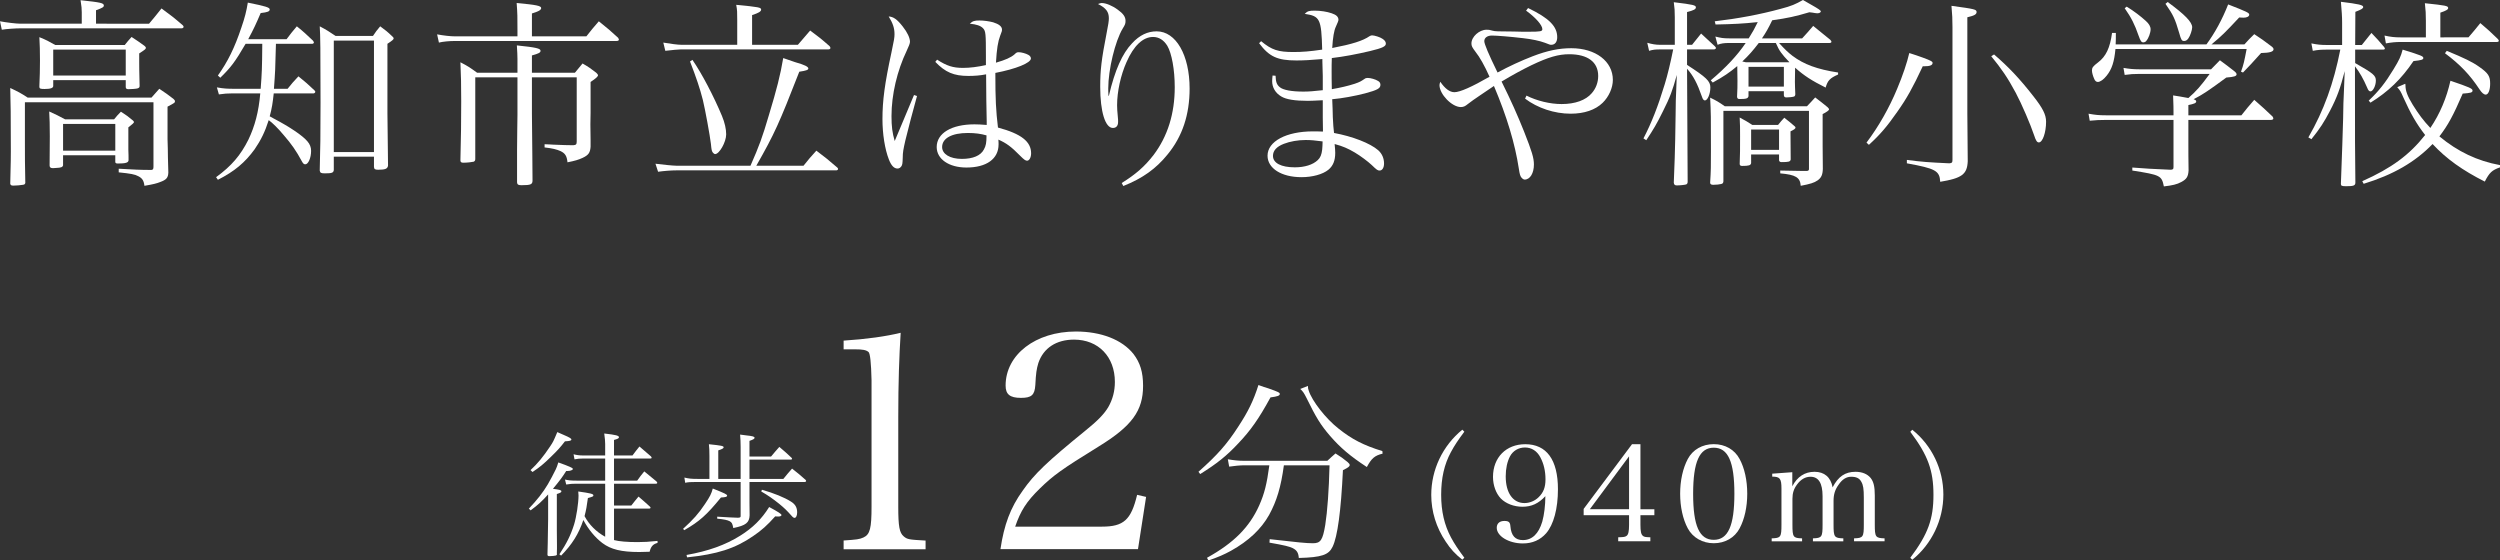 <svg viewBox="0 0 373.36 83.7" xmlns="http://www.w3.org/2000/svg"><rect x="0" y="0" width="373.36" height="83.7" fill="#333333" stroke="none"/><g fill="#fff"><path d="m22.26 3.54c.81-.96 1.05-1.26 1.86-2.28 1.44 1.05 1.86 1.38 3.15 2.49.09.09.15.18.15.24 0 .15-.12.24-.3.24h-24c-.81 0-2.16.09-2.85.21l-.27-1.26c.96.18 2.43.36 3.06.36h9.15v-1.71c0-.48-.03-.9-.18-1.8 3.06.33 3.48.42 3.48.81 0 .21-.24.36-1.17.69v2.01zm.36 11.04c.36-.39.75-.84 1.17-1.32.99.66 1.29.87 2.1 1.5.18.18.24.24.24.36 0 .21-.03.24-1.11.81v4.86c.03.99.06 1.89.06 2.76.03 1.35.03 1.44.06 2.22-.03.78-.3 1.08-1.2 1.41-.51.21-1.11.36-2.37.57-.09-.78-.33-1.14-.93-1.44-.48-.27-1.14-.39-2.91-.57v-.54c2.16.12 3.15.18 4.89.18.24-.03.3-.15.3-.51v-9.6h-19.2v6.12c0 2.25 0 2.88.06 5.94-.06.18-.12.24-.36.27-.33.06-.99.12-1.41.12-.33 0-.42-.06-.48-.27.09-3.6.09-3.99.09-4.86 0-5.52-.03-7.23-.09-9.45 1.2.57 1.56.75 2.61 1.44zm-3.99-7.86c.42-.51.54-.69 1.02-1.2.87.57 1.14.75 1.92 1.32.18.15.21.21.21.3 0 .18-.03.21-.99.84v1.29c0 .66 0 1.11.06 3.54 0 .24-.06.3-.3.39-.18.06-.93.12-1.35.12-.3 0-.42-.09-.42-.33v-1.02h-10.83v.87c0 .3-.39.45-1.29.45-.66 0-.78-.06-.78-.33v-.09c.06-1.59.09-2.31.09-3.81s-.03-2.34-.09-3.51c1.11.45 1.41.63 2.37 1.17zm-1.59 11.1c.42-.51.54-.66 1.02-1.14.84.54 1.08.72 1.8 1.32.12.12.15.18.15.24q0 .15-.84.78v3.36c.03.54.03 1.08.03 1.56-.03.36-.45.48-1.59.48-.27 0-.36-.06-.39-.21v-1.02h-7.8v1.5c-.06.27-.3.36-1.02.39-.21 0-.36.03-.45.03h-.06c-.33 0-.48-.12-.48-.39l.03-4.35c0-1.62-.03-2.7-.09-3.72 1.05.48 1.38.63 2.37 1.17zm-9.09-6.54h10.83v-3.87h-10.83zm1.47 11.22h7.8v-3.99h-7.8z"/><path d="m41.21 6.54c-.09 3.87-.12 4.26-.3 6.72h2.04c.66-.81.87-1.08 1.62-1.86 1.08.87 1.41 1.17 2.4 2.1.09.09.12.18.12.21 0 .12-.15.24-.27.24h-5.94c-.15 1.38-.27 2.22-.6 3.42q.24.12.6.33c2.4 1.26 4.32 2.55 5.04 3.42.36.42.54.87.54 1.41 0 1.05-.42 2.01-.87 2.01-.21 0-.33-.12-.51-.45-.84-1.56-1.53-2.55-2.7-3.9-.9-1.08-1.68-1.83-2.25-2.25-.54 1.71-1.17 3-2.1 4.35-1.44 1.98-3 3.3-5.49 4.56l-.27-.39c2.31-1.68 3.66-3.27 4.83-5.61.96-2.01 1.53-4.14 1.77-6.9h-4.29c-.63 0-1.05.03-1.89.15l-.3-1.05c1.02.18 1.53.21 2.55.21h3.99c.18-2.4.21-2.97.24-6.72h-2.49c-1.59 2.73-2.19 3.51-3.78 5.07l-.36-.33c1.47-2.07 2.49-4.11 3.51-7.17.51-1.47.75-2.43.96-3.72 2.67.54 3.27.72 3.27 1.02s-.3.42-1.35.54c-.69 1.62-1.05 2.4-1.86 3.9h5.73c.63-.84.84-1.11 1.53-1.92 1.08.87 1.38 1.17 2.4 2.13.09.12.15.24.15.27 0 .12-.12.21-.24.21zm14.49-1.17c.42-.63.57-.84 1.08-1.44.81.6 1.05.78 1.74 1.44.18.15.27.27.27.36 0 .15-.15.3-.93.81v10.38c0 .06.06 4.71.09 7.8-.06.48-.39.63-1.47.63-.48 0-.6-.09-.63-.42v-1.53h-6v2.01c-.06.39-.27.48-1.32.48-.57 0-.72-.06-.78-.42.09-3.12.12-5.31.12-10.11 0-7.8-.03-10.26-.12-11.43 1.08.57 1.38.78 2.37 1.44h5.58zm-5.85 17.34h6v-16.65h-6z"/><path d="m77.28 4.65c0-2.22 0-2.58-.12-4.2 2.94.27 3.66.42 3.66.75 0 .3-.39.51-1.38.81v3.42h8.13c.78-.99 1.02-1.29 1.86-2.25 1.35 1.08 1.74 1.41 2.88 2.46.06.12.12.21.12.27 0 .12-.12.21-.33.21h-24.12c-.87 0-1.83.09-2.43.24l-.27-1.23c.93.18 2.01.3 2.7.3h9.3zm8.58 6.21c.48-.6.63-.78 1.14-1.38.99.57 1.26.78 2.04 1.38.18.18.27.3.27.36 0 .21-.3.48-1.11 1.02v4.59l-.03 1.74.03 2.34v.99c-.06.9-.3 1.26-1.2 1.68-.57.27-1.17.45-2.25.66-.09-.96-.36-1.35-1.05-1.68-.54-.24-1.23-.42-2.37-.54v-.48c.54.03.96.03 1.23.06q2.04.09 3.06.09c.42-.03.51-.15.51-.57v-9.57h-6.69v5.43c.03 2.31.03 4.32.06 6.06q0 2.19.03 3.9c0 .6-.24.72-1.65.72-.48 0-.63-.09-.66-.42v-4.89l.03-3c.03-1.5.03-1.77.03-2.16v-5.64h-6.3v12.18c0 .24-.06.33-.24.42-.21.06-.99.15-1.53.15-.33 0-.45-.09-.45-.36.09-3.66.12-5.61.12-8.79 0-2.67-.03-3.69-.12-5.85 1.17.6 1.5.84 2.49 1.56h6.03v-2.1c0-.54-.03-1.02-.09-1.98 2.85.3 3.54.45 3.54.81 0 .27-.3.42-1.29.69v2.58h6.42z"/><path d="m120 24.75c.78-.99 1.05-1.29 1.92-2.25 1.35 1.02 1.77 1.35 3.12 2.52.09.09.12.15.12.21 0 .12-.12.21-.27.21h-23.82c-.81 0-1.95.09-2.79.21l-.39-1.2c.93.12 2.64.3 3.15.3h11.04c1.32-3 1.77-4.23 2.76-7.59 1.14-3.75 1.71-5.97 2.13-8.49.75.27 1.35.48 1.74.6 1.47.42 2.01.69 2.01.96 0 .21-.33.33-1.35.48-3.03 7.77-3.69 9.24-6.42 14.04zm-.84-18.06c.78-.9 1.02-1.2 1.83-2.13 1.26.93 1.65 1.23 2.91 2.34.09.12.12.21.12.27 0 .12-.12.21-.33.21h-22.05c-.36 0-1.23.09-2.28.21l-.3-1.23c1.08.18 2.16.33 2.7.33h8.34v-3.69c0-1.23 0-1.44-.15-2.28 3.42.33 3.72.39 3.72.72 0 .27-.39.51-1.35.81v4.44zm-15.75 2.25c1.41 2.04 3.18 5.43 4.41 8.37.42 1.02.63 1.95.63 2.76 0 1.14-1.02 2.94-1.65 2.94-.09 0-.24-.09-.33-.21-.18-.24-.21-.39-.3-1.32-.15-1.26-.84-5.04-1.2-6.54-.45-1.77-.96-3.27-1.92-5.76z"/><path d="m136.95 14.34c-.54 1.89-1.38 5.16-1.74 6.63-.3 1.32-.39 1.8-.39 2.55-.03.96-.06 1.08-.21 1.32-.15.21-.33.33-.57.33-.51 0-.93-.42-1.29-1.35-.6-1.53-.96-3.81-.96-6.03 0-2.76.33-5.28 1.35-9.99.39-1.86.45-2.19.45-2.7 0-.9-.24-1.62-.87-2.64.69.03 1.26.42 2.1 1.5.69.87 1.08 1.71 1.08 2.28q0 .33-.48 1.32c-1.44 3-2.28 6.57-2.28 9.78 0 1.53.12 2.49.48 3.72l1.26-3 1.62-3.87zm3-5.43c1.44.93 2.37 1.23 3.87 1.23 1.05 0 2.19-.15 3.42-.42v-1.32c0-3.36-.03-3.75-.42-4.17-.36-.39-1.02-.6-1.98-.69.42-.39.66-.48 1.44-.48.66 0 1.47.12 2.04.27.87.27 1.32.63 1.32 1.08 0 .21 0 .24-.27.93-.33.87-.51 1.95-.63 4.02 1.38-.39 2.25-.78 2.76-1.23.3-.3.39-.33.66-.33.36 0 1.05.18 1.41.39.24.12.39.33.39.54 0 .66-2.19 1.56-5.31 2.16 0 3.99.09 5.64.39 8.16 3.48.93 4.95 2.1 4.95 3.84 0 .63-.27 1.11-.6 1.11-.24 0-.45-.15-1.05-.75-1.32-1.35-2.07-1.89-3.24-2.4.03.27.03.51.03.72 0 2.16-1.8 3.45-4.8 3.45-2.61 0-4.44-1.26-4.44-3.06 0-2.07 2.22-3.39 5.64-3.39.57 0 .99.03 1.83.09v-.51l-.06-3.21-.03-3.84c-.9.18-1.77.24-2.64.24-2.19 0-3.45-.54-4.95-2.1zm4.59 10.95c-2.37 0-3.84.78-3.84 2.1 0 1.05 1.17 1.77 2.94 1.77 1.65 0 2.82-.48 3.3-1.41.3-.54.39-.99.39-2.1-.84-.24-1.68-.36-2.79-.36z"/><path d="m167.52 27.33c2.13-1.32 3.45-2.49 4.77-4.2 2.1-2.79 3.15-6.18 3.15-10.11 0-2.61-.45-5.07-1.11-6.18-.54-.87-1.26-1.32-2.13-1.32-1.5 0-2.88 1.29-3.96 3.75-.87 1.95-1.41 4.41-1.41 6.45 0 .51.03.84.12 1.86.03.18.03.42.03.63 0 .57-.27.9-.78.9-1.14 0-1.89-2.43-1.89-6.15 0-2.49.18-4.05.96-8.04.24-1.2.33-1.77.33-2.19 0-.96-.42-1.53-1.62-2.13.24-.09.42-.15.54-.15.63 0 1.59.39 2.4.99.84.6 1.17 1.08 1.17 1.68 0 .39-.06.57-.42 1.14-1.14 1.89-2.16 6.15-2.16 8.94 0 .27 0 .57.03 1.11h.06c.9-3.84 2.01-6.33 3.48-7.86 1.11-1.2 2.31-1.77 3.66-1.77 2.88 0 4.92 3.54 4.92 8.55 0 3.9-1.08 7.14-3.27 9.81-1.77 2.19-3.78 3.6-6.63 4.74z"/><path d="m188.34 6.15c1.59 1.32 2.55 1.62 4.83 1.62 1.29 0 2.46-.09 4.29-.36-.12-4.59-.33-5.01-2.61-5.34.42-.42.66-.48 1.5-.48s1.83.15 2.52.39c.72.24 1.02.54 1.02.99q0 .18-.39 1.02c-.27.57-.45 1.62-.54 3.18 2.97-.57 4.59-1.08 5.58-1.77.09-.06.27-.12.36-.12.36 0 1.23.27 1.56.51.33.21.51.45.51.72 0 .42-.48.66-2.34 1.11-2.04.48-3.93.84-5.73 1.05-.03.78-.03 1.23-.03 1.92 0 .81 0 1.41.03 2.73 1.23-.21 2.4-.48 3.42-.81.78-.27.93-.36 1.5-.75.12-.09.27-.12.45-.12.42 0 1.17.21 1.53.45.24.12.36.33.36.57 0 .54-.42.78-2.31 1.29-1.5.39-3.45.75-4.89.87.06 1.17.06 1.65.09 2.7.06 1.14.09 1.59.18 2.34 2.76.51 5.4 1.53 6.6 2.58.57.51.87 1.2.87 1.98 0 .63-.27 1.05-.66 1.05-.3 0-.42-.09-1.2-.84-.51-.48-1.65-1.35-2.52-1.86-1.02-.6-1.77-.93-3-1.26.06.66.09.96.09 1.32 0 1.17-.33 1.95-1.02 2.52-.84.69-2.4 1.11-4.02 1.11-3 0-5.07-1.32-5.07-3.21 0-2.13 2.79-3.63 6.78-3.63.48 0 .78 0 1.5.03-.03-1.44-.03-1.65-.03-2.07v-2.61c-1.2.06-1.77.09-2.22.09-1.95 0-3.27-.21-3.99-.66-.87-.51-1.35-1.35-1.35-2.28 0-.21.03-.51.06-.84l.45.03c.03.93.18 1.35.63 1.71.48.42 1.77.66 3.51.66.84 0 1.56-.06 2.91-.21v-2.1l-.06-2.19v-.36c-1.65.15-2.85.21-3.87.21-2.85 0-4.08-.57-5.58-2.58zm6.66 14.76c-1.17 0-2.34.21-3.27.57-1.08.42-1.62 1.02-1.62 1.8 0 1.08 1.23 1.71 3.27 1.71 1.47 0 2.7-.39 3.42-1.08.39-.36.57-.81.66-1.56.03-.21.06-.9.06-1.14v-.09c-1.17-.15-1.71-.21-2.52-.21z"/><path d="m228.21 1.2c3.12 1.5 4.35 2.73 4.35 4.35 0 .72-.33 1.14-.9 1.14-.18 0-.24-.03-.93-.3-.81-.3-1.95-.54-3.27-.69-2.04-.24-3.96-.39-4.65-.39s-1.14.33-1.14.84c0 .42.63 1.92 1.98 4.68 1.65-.9 3.54-1.77 5.25-2.43 2.19-.84 3.93-1.2 5.76-1.2 3.63 0 6.21 1.95 6.21 4.74 0 1.17-.6 2.52-1.53 3.42-1.08 1.05-2.73 1.62-4.77 1.62-2.43 0-4.95-.84-6.81-2.25l.21-.45c1.56.78 3.51 1.26 5.25 1.26 2.01 0 3.6-.57 4.5-1.62.63-.72.96-1.62.96-2.58 0-2.07-1.56-3.24-4.32-3.24-1.62 0-3.09.42-5.67 1.65-1.41.69-2.79 1.44-4.44 2.43 1.44 2.91 2.34 4.92 3.36 7.47 1.17 2.97 1.47 3.93 1.47 4.92 0 1.29-.57 2.25-1.38 2.25-.15 0-.33-.12-.48-.3-.18-.21-.27-.51-.39-1.32-.57-3.75-1.8-7.83-3.72-12.36-1.71 1.14-2.73 1.86-3.09 2.1-.45.33-.57.42-.81.6-.39.33-.66.45-1.05.45-1.32 0-3.18-1.92-3.18-3.27 0-.12.03-.27.12-.51.69 1.02 1.41 1.56 2.1 1.56.84 0 2.64-.81 5.25-2.31-.75-1.68-1.47-2.94-2.07-3.69-.54-.72-.63-.9-.63-1.29 0-.99 1.17-2.04 2.25-2.04.36 0 .39 0 .93.15.18.06.36.06.78.09.12 0 1.05 0 2.4.03.75.03 1.35.03 2.25.03 1.74 0 1.98-.06 1.98-.39 0-.6-1.05-1.77-2.43-2.76z"/><path d="m252.7 6.69c.57-.72.78-.96 1.35-1.68q.87.78 2.04 1.89c.12.12.18.21.18.27 0 .09-.15.21-.3.21h-4.02v2.31c2.88 1.86 3.48 2.43 3.48 3.36 0 .99-.42 1.95-.81 1.95-.18 0-.33-.18-.45-.57-.69-1.98-1.29-3.12-2.22-4.17l.09 16.86c0 .24-.06.33-.21.42-.15.06-.9.15-1.41.15-.3 0-.42-.12-.45-.42.12-3.15.18-4.53.21-6.42 0-.3.03-1.5.06-3.66.03-1.32.03-1.74.03-2.16l.15-3.84c-.63 2.28-.99 3.3-2.1 5.49-.87 1.77-1.38 2.64-2.46 4.26l-.42-.27c1.2-2.31 2.16-4.74 3.18-8.1q.63-2.07 1.26-5.19h-1.98c-.66 0-1.02.03-1.62.21l-.27-1.2c.72.21 1.29.3 1.86.3h2.25v-4.11c0-1.02-.03-1.32-.15-2.25 2.97.36 3.3.45 3.3.78 0 .27-.36.45-1.32.69v4.89zm17.16 9.18c.54-.57.72-.75 1.23-1.32.84.63 1.08.84 1.86 1.47.15.15.21.24.21.3 0 .15-.27.36-.96.72v4.65l.03 3.54c-.03.9-.24 1.32-.78 1.71-.51.36-1.11.54-2.52.81-.09-1.26-.75-1.65-3.06-1.86v-.42q2.13.03 3.3.06h.69c.24-.03.3-.12.3-.3v-8.67h-12.78v10.53c-.03.24-.09.33-.33.39-.21.06-.75.12-1.17.12-.33 0-.48-.09-.48-.33.12-1.8.12-2.37.12-4.95 0-4.92 0-5.46-.12-7.74.99.48 1.29.66 2.19 1.29zm-8.73-1.53c-.06.36-.3.45-1.35.45-.24 0-.33-.09-.36-.33.06-1.14.06-1.59.06-2.43q0-.45-.03-2.16c-1.23 1.02-1.98 1.53-3.66 2.46l-.3-.33c2.25-1.89 3.96-3.72 5.22-5.58h-2.46c-.75 0-1.23.06-1.74.27l-.33-1.23c.84.21 1.2.27 2.07.27h2.91c.57-.9.93-1.56 1.35-2.43-2.25.24-3.54.3-6.3.36l-.12-.48c3.39-.39 6.78-1.02 9.84-1.86 1.62-.42 2.22-.69 3.33-1.32.54.3.99.57 1.26.72 1.11.63 1.41.84 1.41.99 0 .12-.21.27-.45.27-.09 0-.24 0-.42-.03s-.48-.09-.84-.12c-2.13.63-3.21.87-5.55 1.2-.6 1.23-.9 1.77-1.53 2.7h6c.72-.78.93-1.02 1.65-1.86.81.66 1.65 1.35 2.55 2.07.12.15.18.24.18.3 0 .09-.12.18-.27.18h-7.56c.87.96 1.38 1.44 2.01 1.92 1.68 1.26 3.66 2.01 6.81 2.49v.3c-1.23.54-1.56.9-1.86 1.95-2.1-1.05-3.21-1.77-4.56-2.97l-.03 2.1c0 .57.03.96.06 1.89-.03.21-.09.3-.24.33-.15.06-.78.12-1.08.12-.27 0-.36-.09-.39-.33v-.6h-5.28zm.39 10.02c-.06.33-.33.42-1.35.42-.24 0-.33-.09-.36-.27.06-1.5.06-2.22.06-4.14 0-1.23 0-1.71-.06-2.82.84.45 1.11.6 1.89 1.11h3.84c.39-.48.51-.63.93-1.08.69.54.87.69 1.5 1.23.12.09.18.18.18.24 0 .15-.18.3-.75.57q0 3 .03 4.2c-.06.33-.3.39-1.35.39-.24 0-.33-.06-.39-.27v-.87h-4.17zm-.78-15.06h6.48v-.03c-1.17-1.23-1.5-1.68-2.01-2.85h-2.55c-.87 1.14-1.5 1.86-2.46 2.76zm5.67.69h-5.28v2.94h5.28zm-4.89 12.39h4.17v-3.03h-4.17z"/><path d="m278.75 21.3c1.77-2.34 3.39-5.16 4.59-8.07.81-1.92 1.47-3.87 1.8-5.31 1.35.42 2.91.99 3.21 1.17.18.09.27.18.27.3 0 .36-.39.51-1.32.51h-.15c-1.5 3.21-2.37 4.77-3.81 6.81-1.53 2.19-2.55 3.39-4.23 4.92zm12.84-17.25c0-1.17-.03-1.83-.15-3.18 3.54.48 3.75.54 3.75.93 0 .36-.36.54-1.38.78v14.34c0 1.29.03 3.75.06 7.17-.09 1.95-.87 2.52-4.11 3.06-.09-1.65-.69-1.98-4.98-2.76v-.51c2.31.3 3.15.36 6.33.51.39-.03.48-.12.48-.51zm6.21 4.08c2.16 1.86 3.81 3.6 5.85 6.21 1.44 1.83 1.92 2.79 1.92 3.84 0 1.59-.51 3.09-1.08 3.09-.27 0-.45-.27-.69-1.02-.54-1.62-1.86-4.71-2.76-6.39-1.2-2.25-2.16-3.63-3.66-5.46z"/><path d="m334.74 17.22c.78-.99 1.05-1.32 1.92-2.31 1.2 1.05 1.56 1.38 2.73 2.49.06.09.12.21.12.3 0 .12-.15.21-.36.21h-12.33v3.51c0 1.29 0 2.16.03 4.05-.06.93-.3 1.29-1.08 1.71-.66.36-1.32.51-2.61.66-.33-1.62-.51-1.71-4.71-2.37v-.45c2.28.18 2.49.18 5.67.33.39 0 .48-.09.48-.42v-7.02h-10.05c-1.08 0-1.44.03-2.46.12l-.18-1.05c1.02.18 1.53.24 2.58.24h10.11v-.51c0-.6 0-.78-.06-2.46.6.09 1.35.21 2.28.39 1.2-1.05 1.86-1.8 3.18-3.6h-10.53c-.9 0-1.23.03-2.16.15l-.18-1.05c.84.15 1.56.21 2.31.21h10.77c.57-.6.75-.78 1.32-1.35.93.69 1.23.9 2.1 1.59.27.21.39.36.39.51 0 .27-.36.39-1.53.48-2.61 1.92-3.54 2.55-4.89 3.24.27.09.39.18.39.33 0 .24-.3.36-1.17.54v1.53zm.45-10.59c.63-.69.81-.9 1.47-1.53 1.08.72 1.41.93 2.46 1.74.3.21.42.36.42.51 0 .36-.51.54-1.86.57q-.6.63-1.5 1.65-.57.63-1.2 1.26l-.3-.12c.39-1.08.48-1.5.84-3.39h-19.59c-.18 1.92-.54 3.03-1.32 3.99-.45.57-.96.93-1.32.93-.21 0-.42-.15-.54-.48-.18-.39-.33-.93-.33-1.23 0-.42.15-.63.9-1.2 1.2-.9 1.8-2.19 2.1-4.41h.57c0 .9 0 1.08-.03 1.71h13.56c1.26-1.71 2.37-3.75 3.24-5.97 2.85 1.11 3.15 1.26 3.15 1.53s-.36.45-.84.45c-.15 0-.42-.03-.66-.03-2.07 2.22-2.61 2.76-4.14 4.02zm-17.58-5.64c1.08.66 2.13 1.47 2.85 2.13.48.42.72.84.72 1.26 0 .51-.3 1.32-.63 1.71-.09.15-.3.24-.45.24-.3 0-.42-.18-.72-1.02-.57-1.65-1.08-2.67-2.07-4.08zm6.12-.69c2.58 1.89 3.66 3 3.66 3.78 0 .39-.3 1.29-.57 1.65-.18.27-.39.39-.63.39-.36 0-.45-.15-.75-1.23-.63-2.13-.87-2.64-2.04-4.32l.33-.27z"/><path d="m352.72 6.72q.75-.93 1.44-1.8c.87.9 1.11 1.17 1.89 2.1.06.09.12.18.12.24 0 .09-.12.15-.27.15h-4.17v2.01c2.7 1.53 3.09 1.86 3.09 2.61s-.42 1.62-.81 1.62c-.18 0-.33-.15-.48-.54-.57-1.32-1.11-2.28-1.83-3.21v.72c0 10.08 0 12.54.06 16.65 0 .45-.27.54-1.38.54-.63 0-.78-.06-.78-.33v-.06q.18-4.44.21-5.82c0-.06.03-1.35.12-3.84.03-2.25.06-2.91.09-3.39l.15-3.75c-.66 2.55-1.14 3.9-2.19 5.91-.87 1.68-1.53 2.7-2.79 4.26l-.45-.27c2.31-4.02 3.78-8.07 4.77-13.11h-1.98c-.81 0-1.35.03-2.13.18l-.21-1.11c.87.18 1.41.24 2.34.24h2.25v-3.36c0-.93-.06-1.68-.18-3.09 2.7.33 3.33.48 3.33.78 0 .21-.24.36-1.17.72l-.03 4.95zm6.49 5.79c.03.09.03.18.03.21 0 .81.27 1.59 1.08 2.91.9 1.44 1.59 2.37 2.64 3.48 1.44-2.13 2.43-4.5 3-7.05 2.91.99 3.3 1.17 3.3 1.47s-.3.36-1.47.45c-1.41 3.27-2.19 4.71-3.48 6.39 2.76 2.28 5.64 3.66 9.06 4.29v.33c-1.2.42-1.59.78-2.28 2.13-3.33-1.68-5.73-3.39-7.8-5.61-2.61 2.7-5.88 4.59-10.29 5.94l-.21-.39c4.38-1.95 7.05-3.93 9.39-6.9-1.29-1.65-2.19-3.24-3.24-5.58-.42-.96-.48-1.05-.93-1.56zm-5.46 2.52c1.5-1.41 2.49-2.67 3.69-4.65.9-1.47 1.11-1.95 1.38-2.97 2.82.87 3.09.99 3.09 1.26 0 .24-.3.33-1.47.45-1.8 2.67-3.75 4.56-6.42 6.21zm14.9-9.45c.78-.9 1.02-1.2 1.77-2.13 1.2 1.02 1.53 1.32 2.55 2.31.15.15.21.24.21.33 0 .12-.12.18-.3.18h-14.4c-.69 0-1.35.06-2.16.21l-.21-1.17c.93.21 1.56.27 2.37.27h3.81v-2.46c0-1.08-.03-1.56-.15-2.64 3.12.33 3.48.39 3.48.72 0 .21-.27.39-1.17.69v3.69zm-3.24 2.01c2.61 1.08 3.81 1.65 4.86 2.4 1.32.93 1.62 1.38 1.62 2.49 0 .96-.27 1.65-.66 1.65-.27 0-.57-.24-.93-.78-1.44-2.19-2.91-3.72-5.16-5.4z"/><path d="m81.86 73.84c-.9 1-1.52 1.58-2.62 2.38l-.26-.26c1.26-1.32 2.1-2.4 2.84-3.64.3-.5.9-1.64 1.18-2.22.16-.34.22-.52.38-1.04 1.64.58 2.2.84 2.18.98-.02.16-.4.3-.78.3h-.22c-.58.92-.92 1.38-1.98 2.66.96.12 1.26.2 1.26.36s-.12.24-.68.42v5.4c0 .34 0 1.08.02 2.18v.58c0 .18-.02.4-.02.72 0 .02.02.06.02.06 0 .14-.04.18-.14.24-.14.04-.62.1-.98.1-.22 0-.28-.06-.3-.22.04-1.34.04-1.42.1-5.3zm-2.63-3.63c1.06-.98 1.92-2.02 2.94-3.56.44-.66.46-.7 1.06-2.12.46.2.78.34 1 .44.8.34 1.1.52 1.1.66 0 .18-.22.24-.96.28-.64.84-1.12 1.38-2.12 2.34-1.1 1.08-1.62 1.5-2.72 2.24zm15.93 1.57c.44-.62.58-.8 1.06-1.38.78.64 1.02.84 1.8 1.48.08.08.14.18.14.22 0 .1-.08.14-.24.14h-6.22v3.26h2.58c.46-.6.62-.78 1.08-1.34.74.64.98.84 1.7 1.5.06.06.1.14.1.16 0 .08-.1.14-.24.14h-5.22v4.7c.76.2 2.02.3 3.5.3 1.02 0 1.66-.04 3-.18v.3c-.68.18-1 .54-1.18 1.32-.76.02-1.26.04-1.54.04-2.68 0-4.24-.38-5.52-1.34-1.08-.82-2.08-2.02-2.84-3.44-.7 2.08-1.66 3.62-3.32 5.32l-.26-.2c1.08-1.62 1.7-2.86 2.2-4.46.34-1.1.66-3.2.66-4.32 0-.06-.02-.32-.04-.6 1.84.26 2.26.36 2.26.58 0 .16-.08.2-.82.4-.16 1.22-.26 1.78-.5 2.7.66 1.26 1.76 2.36 3.08 3.08v-7.92h-4.36c-.56 0-.84.02-1.46.12l-.18-.74c.56.12.9.16 1.74.16h4.26v-3.3h-3.32c-.5 0-.72.02-1.26.12l-.14-.76c.44.12.88.18 1.4.18h3.32v-1.72c0-.44-.04-.8-.14-1.56 1.76.2 2.2.32 2.2.56 0 .16-.2.26-.74.4v2.32h2.76c.46-.62.6-.8 1.04-1.34l1.72 1.48c.06.08.1.16.1.2 0 .08-.08.12-.22.12h-5.4v3.3z"/><path d="m102.01 78.98c1.48-1.34 2.34-2.3 3.28-3.72.74-1.1.96-1.54 1.16-2.3 1.86.74 2.14.88 2.14 1.06s-.22.24-.92.28c-2.14 2.62-3.22 3.58-5.48 4.88zm9.92-4.94v.98q0 .36.02 1.94c-.04 1.1-.56 1.52-2.44 1.9-.12-.68-.22-.84-.54-1.02-.36-.18-.82-.28-1.86-.38v-.3c1.98.12 2.02.12 3.1.16.32-.02.4-.06.4-.24v-5.1h-6.62c-.82 0-1.2.02-1.66.12l-.12-.78c.66.16 1.06.2 1.96.2h1.78v-3.42c0-.9-.02-1.16-.08-1.76 1.9.2 2.2.26 2.2.46 0 .16-.24.28-.8.46v4.26h3.34v-4.76c0-.76-.02-1.1-.08-1.86.4.06.72.1.92.12.96.1 1.24.18 1.24.36 0 .16-.2.26-.76.46v2.34h3.22c.54-.64.7-.84 1.24-1.44.8.68 1.06.9 1.84 1.64.04.06.06.1.06.14 0 .08-.08.12-.2.12h-6.16v2.88h5.06c.56-.7.74-.9 1.3-1.54.9.7 1.18.94 2.04 1.7.04.06.06.12.06.16 0 .06-.1.14-.22.14h-8.24zm-9.4 8.84c3.26-.58 5.78-1.48 8.02-2.88 1.86-1.16 3.2-2.48 4.32-4.28 1.34.72 1.84 1.04 1.84 1.2 0 .14-.18.22-.5.22-.12 0-.26 0-.44-.02-1.22 1.36-2.02 2.08-3.32 2.96-2.68 1.84-5.36 2.7-9.84 3.16zm11.26-9.74c1.82.52 3.38 1.16 4.32 1.76.66.4.94.9.94 1.62 0 .48-.16.82-.38.82-.14 0-.28-.1-.48-.34-.7-.78-1-1.08-1.8-1.74-.98-.78-1.66-1.26-2.7-1.86z"/><path d="m125.99 80.72c1.93-.13 2.38-.18 2.96-.45.99-.45 1.21-1.39 1.21-4.62v-18.87q-.09-3.9-.45-4.21c-.36-.31-.9-.4-2.02-.4h-1.7v-1.3c3.41-.22 6.32-.63 8.52-1.17-.22 3.54-.36 7.35-.36 12.64v13.32c0 3 .18 3.9.81 4.44.54.45.72.49 3.27.63v1.3h-12.24v-1.3z"/><path d="m149.41 82.02c.54-3.63 1.48-6.19 3.32-8.74 1.75-2.51 3.63-4.3 9.37-8.97 1.84-1.48 2.78-2.46 3.41-3.5.67-1.17.99-2.42.99-3.77 0-3.77-2.47-6.32-6.1-6.32-2.64 0-4.57 1.25-5.33 3.5-.27.9-.36 1.52-.45 3.27-.09 1.52-.58 1.93-2.15 1.93-1.66 0-2.29-.54-2.29-1.84 0-4.62 4.48-8.07 10.49-8.07 3.77 0 6.9 1.21 8.61 3.36.99 1.3 1.43 2.69 1.43 4.75 0 3.72-1.66 6.01-6.63 9.06-5.6 3.45-6.81 4.35-8.79 6.28s-2.87 3.32-3.68 5.69h12.96c3.23 0 4.35-.99 5.25-4.75l1.34.31-1.21 7.8h-20.53z"/><path d="m178.97 70.47c2.84-2.52 4.26-4.12 5.98-6.79 1.45-2.21 2.26-3.86 2.99-6.18.61.23 1.13.41 1.45.49 1.48.52 1.74.64 1.74.84 0 .26-.32.38-1.39.52-1.74 3.19-2.96 4.93-4.84 6.9-1.71 1.83-3.16 2.99-5.66 4.55l-.26-.35zm12.77-.98c-.43 3.22-1.07 5.34-2.2 7.4-1.19 2.12-3.05 3.89-5.71 5.37-1.07.58-1.8.9-3.37 1.45l-.2-.41c4-2.21 6.35-4.58 7.8-7.83.78-1.77 1.13-3.16 1.51-5.98h-3.68c-.72 0-1.59.09-2.32.2l-.2-1.1c1.04.17 1.6.23 2.5.23h12.36c.52-.49.7-.64 1.22-1.1.84.52 1.07.7 1.8 1.28.23.2.32.32.32.44 0 .23-.2.38-1.01.78-.29 6.12-.81 9.92-1.54 11.43-.58 1.22-1.62 1.59-5.05 1.68-.06-.78-.29-1.16-.93-1.48-.49-.23-1.16-.41-3.45-.81l.03-.52c4.26.49 5.48.61 6.47.61 1.13 0 1.45-.46 1.83-2.73.32-2.03.55-5.22.64-8.91h-6.79zm3.59-11.87c0 .32.03.49.12.72.49 1.54 2.55 4.18 4.44 5.66 2 1.6 3.74 2.5 6.56 3.37l.03.38c-1.19.29-1.65.7-2.35 2-2.47-1.62-3.95-2.87-5.51-4.67-1.39-1.62-2.06-2.7-3.51-5.66-.35-.7-.55-1.01-.93-1.33l1.16-.46z"/><path d="m218.69 64.47c-.94 1.26-1.46 2.04-2 3.04-1 1.84-1.46 3.9-1.46 6.38s.48 4.52 1.46 6.36c.54 1 1.06 1.78 2 3.04l-.3.3c-1.08-.86-1.76-1.6-2.48-2.7-1.42-2.1-2.16-4.52-2.16-6.98 0-3.76 1.7-7.34 4.64-9.74z"/><path d="m227.37 75.68c-1.28 0-2.5-.48-3.24-1.24-.72-.76-1.16-1.96-1.16-3.22 0-2.9 1.96-4.88 4.82-4.88 3.18 0 4.88 2.32 4.88 6.72 0 2.9-.64 5.28-1.76 6.58-.88 1-2.04 1.52-3.48 1.52-2.08 0-3.9-1.08-3.9-2.34 0-.64.42-1.02 1.14-1.02.64 0 .86.18.9.8.12 1.4.72 2.06 1.86 2.06 1.38 0 2.36-.94 2.9-2.76.28-1 .46-2.44.46-3.8-1.02 1.1-2.06 1.58-3.42 1.58zm2.68-7.37c-.5-.96-1.32-1.48-2.3-1.48s-1.8.5-2.24 1.32c-.42.8-.64 1.84-.64 3 0 2.46 1.08 3.98 2.8 3.98.76 0 1.56-.32 2.12-.88.72-.7 1.02-1.48 1.02-2.66 0-1.24-.26-2.34-.76-3.28z"/><path d="m244.99 78.38c0 .96.1 1.44.36 1.64.18.16.34.2 1.12.22v.6h-4.8v-.6c.88-.02 1.04-.06 1.26-.22.26-.2.36-.68.36-1.64v-1.44h-6.78v-.94l7.22-9.66h1.26v9.72h2.08v.88h-2.08zm-1.7-10.23-5.86 7.9h5.86z"/><path d="m252.06 68.55c.74-1.4 2.18-2.22 3.88-2.22s3.12.82 3.86 2.22c.74 1.36 1.14 3.2 1.14 5.18s-.4 3.8-1.14 5.18c-.74 1.4-2.18 2.22-3.86 2.22s-3.14-.84-3.88-2.22-1.14-3.22-1.14-5.18.4-3.78 1.14-5.18zm3.88 12.07c2.14 0 3.08-2.1 3.08-6.88s-.94-6.88-3.08-6.88-3.08 2.12-3.08 6.9.94 6.86 3.08 6.86z"/><path d="m267.67 72.62c.74-1.42 1.86-2.16 3.32-2.16s2.42.8 2.7 2.32c.84-1.62 1.88-2.32 3.42-2.32.98 0 1.76.32 2.26.92.44.56.62 1.28.62 2.64v4.32c0 1.86.1 2.02 1.46 2.06v.44h-4.56v-.44c1.36-.04 1.46-.2 1.46-2.06v-3.98c0-1.34-.08-1.9-.38-2.42-.28-.52-.74-.74-1.52-.74-.7 0-1.32.38-1.86 1.18-.54.74-.76 1.46-.76 2.42v3.54c0 1.86.1 2.02 1.46 2.06v.44h-4.54v-.44c1.34-.04 1.44-.2 1.44-2.06v-4.24c0-1.94-.6-2.9-1.8-2.9-.76 0-1.44.38-2 1.14-.5.66-.7 1.3-.7 2.16v3.84c0 1.88.1 2.02 1.44 2.06v.44h-4.54v-.44c1.36-.04 1.46-.18 1.46-2.06v-5.36c0-1.5-.22-1.8-1.38-1.8v-.44l3-.22z"/><path d="m285.29 83.3c2.64-3.52 3.46-5.76 3.46-9.4s-.82-5.9-3.46-9.42l.3-.3c2.94 2.36 4.64 5.92 4.64 9.68s-1.72 7.38-4.64 9.74z"/></g></svg>